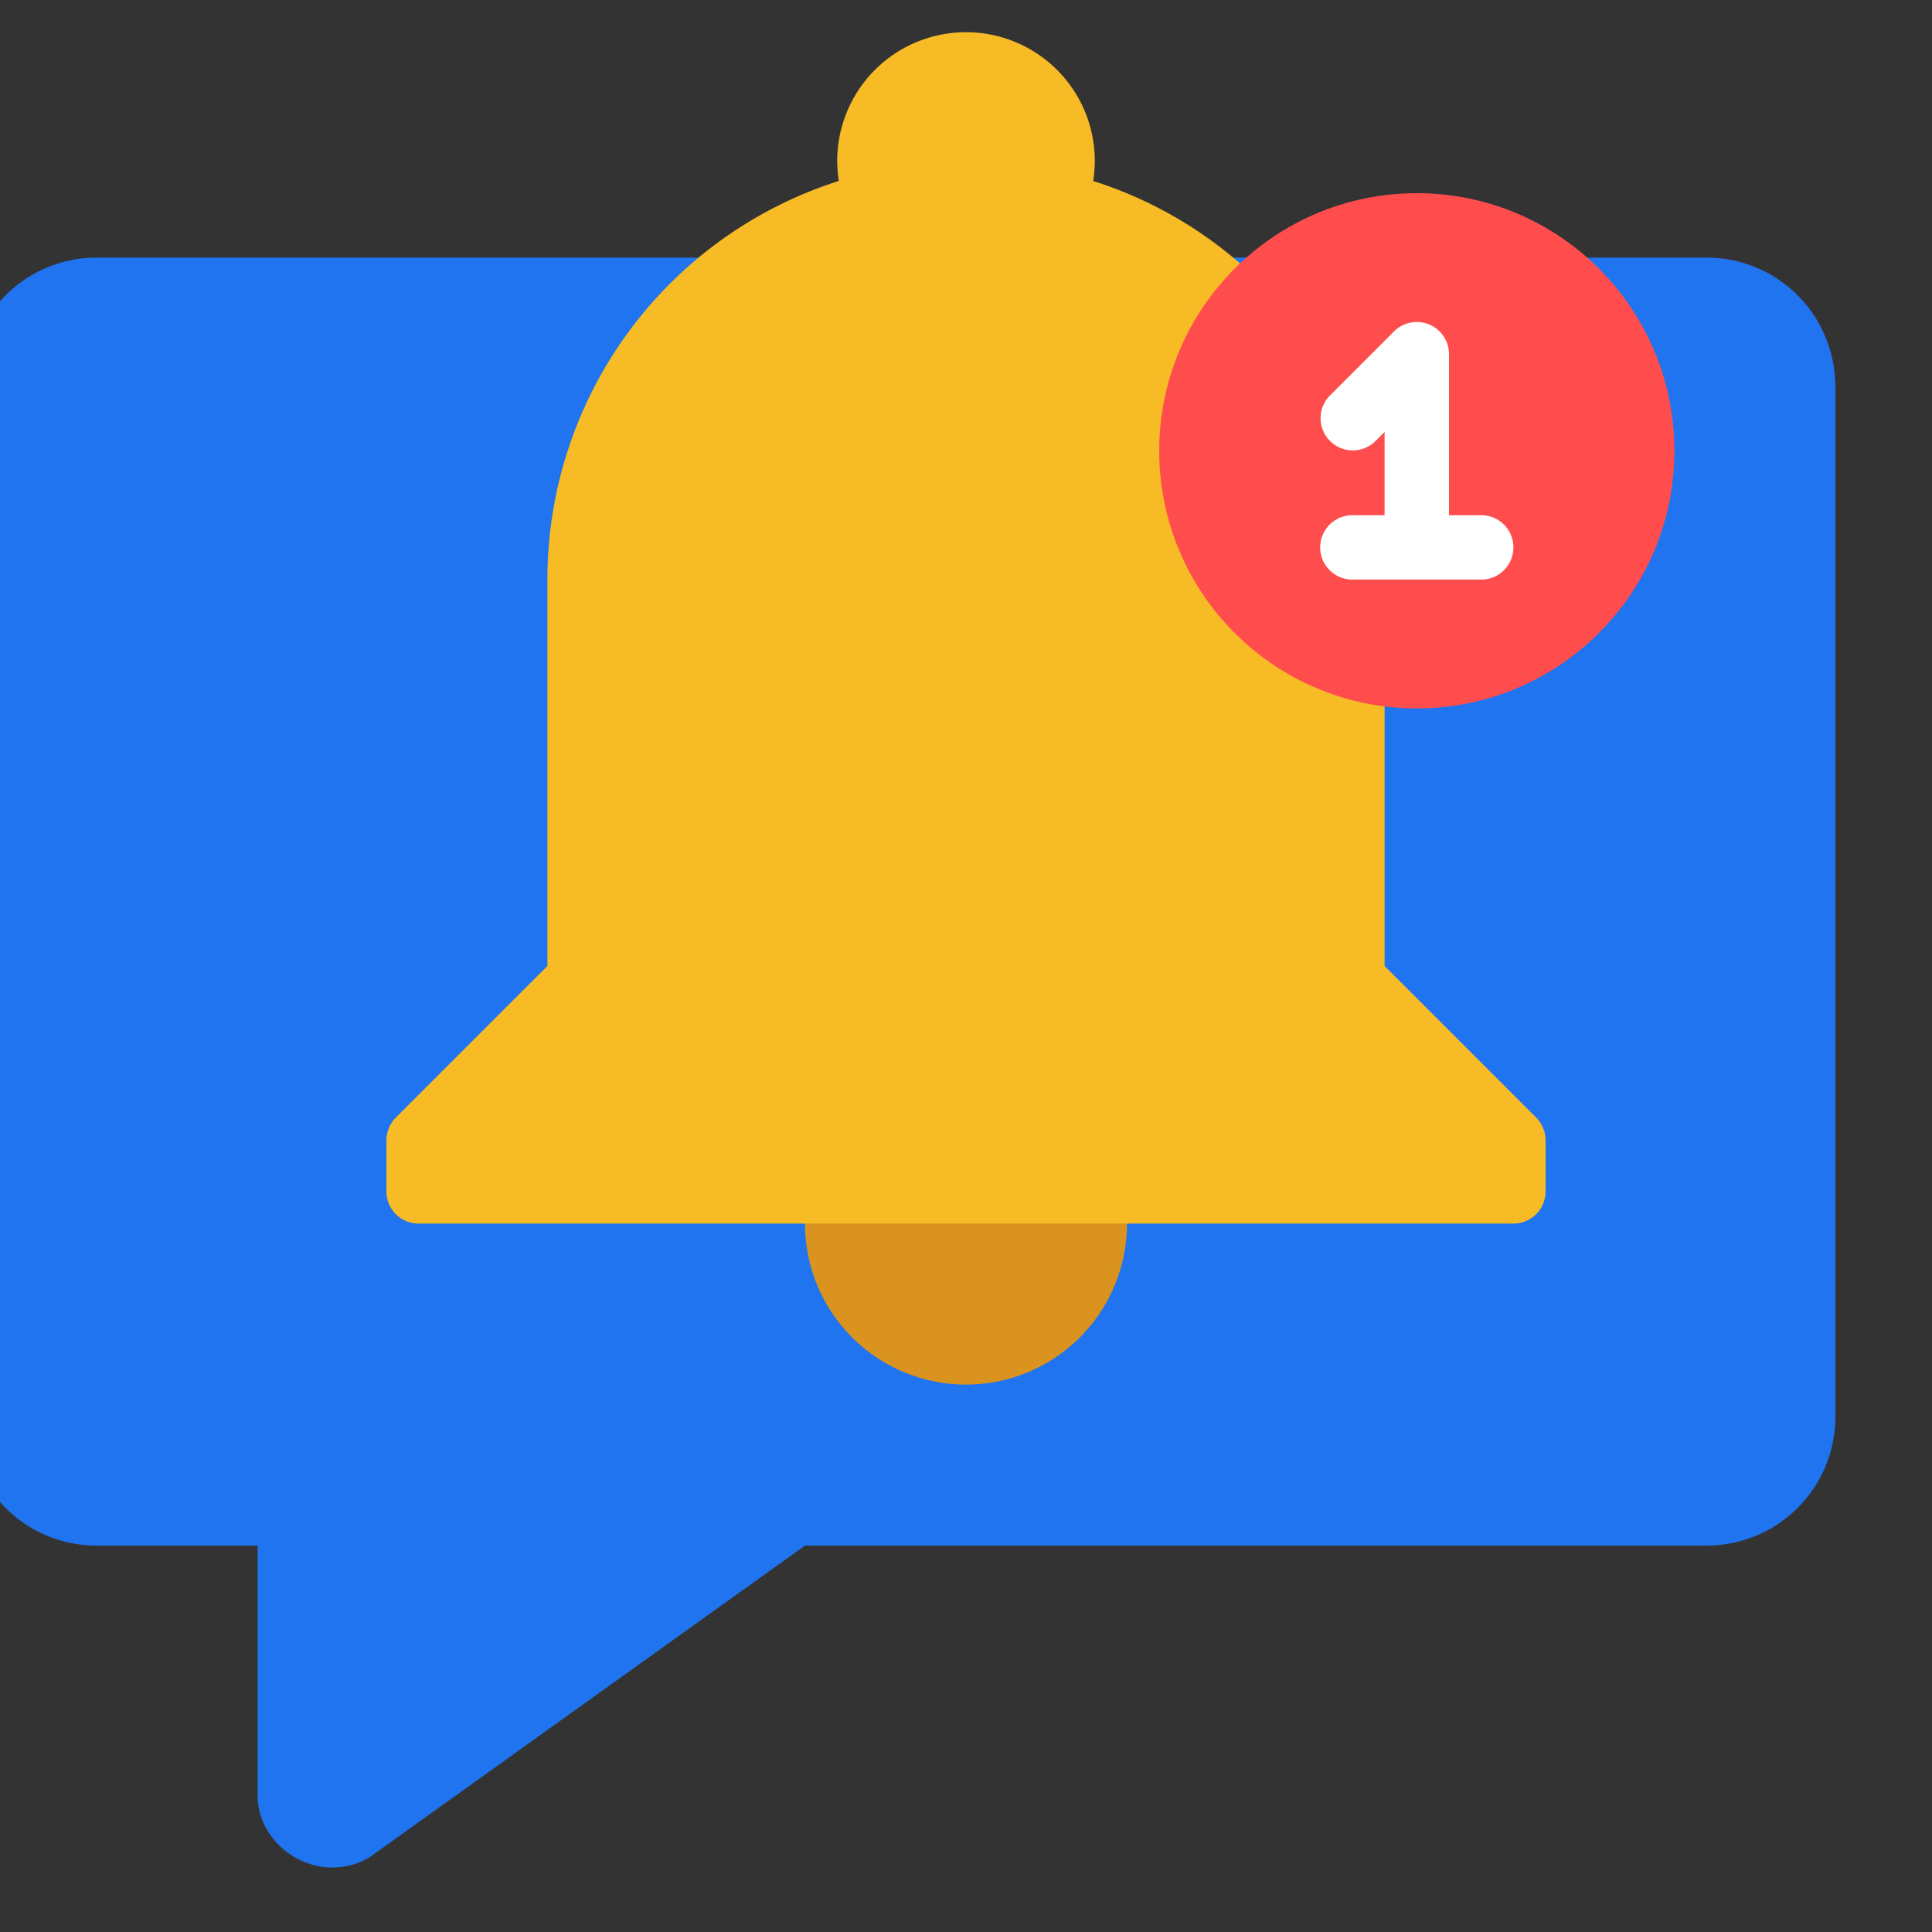 <svg id="Icons" viewBox="0 0 60 60" xmlns="http://www.w3.org/2000/svg"><rect x="0" y="0" width="60" height="60" fill="#333333" stroke="none"/><path d="m53 8a3.994 3.994 0 0 1 3.98 3.64c.01.12.02.24.02.36v32a4 4 0 0 1 -4 4h-28s-13.4 9.59-13.41 9.6a2.081 2.081 0 0 1 -1.13.39.045.045 0 0 1 -.05 0 .66.66 0 0 1 -.14.01 2.4 2.4 0 0 1 -1.85-.98.035.035 0 0 1 -.01-.02 2.089 2.089 0 0 1 -.41-1.26v-7.74h-5a4 4 0 0 1 -4-4v-32c0-.12.01-.24.02-.36a3.994 3.994 0 0 1 3.98-3.64z" fill="#2074ef"/><path d="m35 36v2a5 5 0 0 1 -10 0v-2z" fill="#db931f"/><path d="m43 21.94v8.06l4.71 4.71a1.009 1.009 0 0 1 .29.7v1.59a1 1 0 0 1 -1 1h-34a1 1 0 0 1 -1-1v-1.59a1.009 1.009 0 0 1 .29-.7l4.71-4.71v-12a12.984 12.984 0 0 1 9.05-12.38 4.205 4.205 0 0 1 -.05-.62 4 4 0 0 1 8 0 4.205 4.205 0 0 1 -.05.62 12.9 12.9 0 0 1 4.56 2.56z" fill="#f7bb26"/><circle cx="44" cy="14" fill="#ff4d4d" r="8"/><path d="m46 16h-1v-5a1 1 0 0 0 -1.707-.707l-2 2a1 1 0 0 0 1.414 1.414l.293-.293v2.586h-1a1 1 0 0 0 0 2h4a1 1 0 0 0 0-2z" fill="#fff"/></svg>